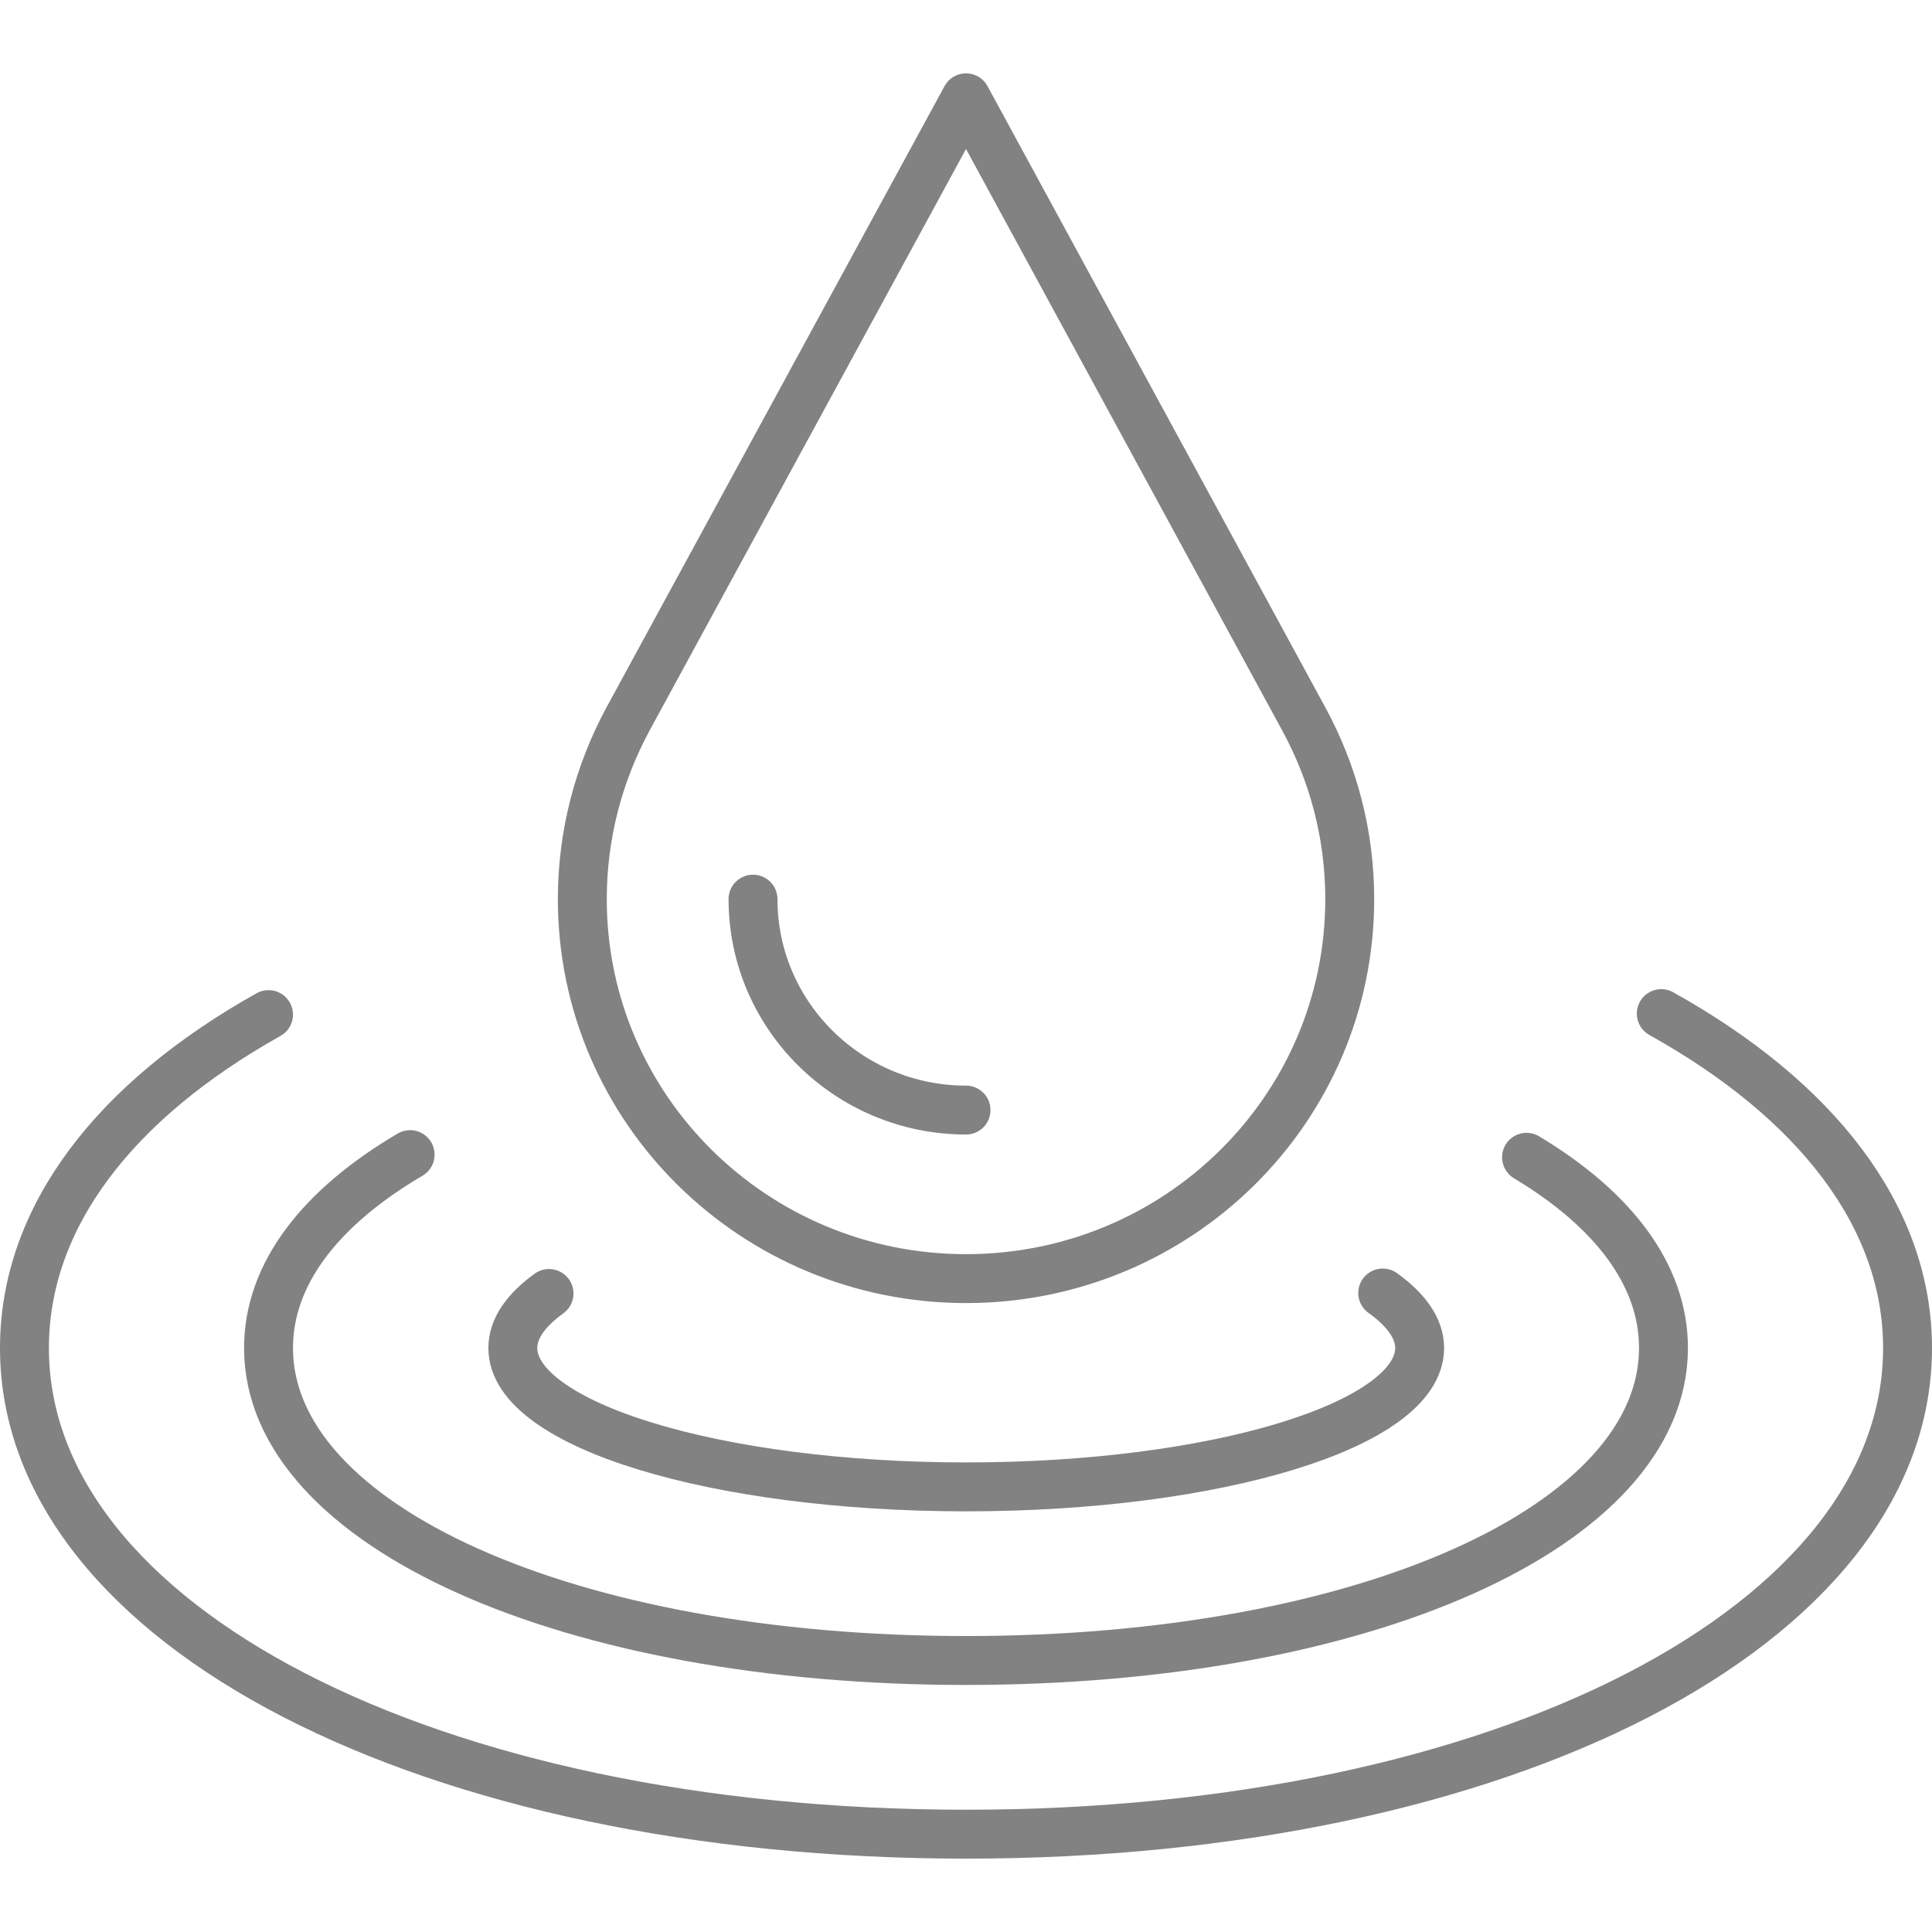 <svg width="79" height="79" viewBox="0 0 79 79" fill="none" xmlns="http://www.w3.org/2000/svg">
<path d="M55.191 36.766C55.191 45.341 48.17 52.283 39.501 52.283C30.831 52.283 23.811 45.331 23.811 36.766C23.811 34.107 24.491 31.607 25.671 29.416L39.501 4L53.321 29.416C54.511 31.607 55.191 34.107 55.191 36.766Z" stroke="#828282" stroke-width="2" stroke-linecap="round" stroke-linejoin="round"/>
<path d="M39.501 45.391C34.701 45.391 30.791 41.527 30.791 36.767" stroke="#828282" stroke-width="2" stroke-linecap="round" stroke-linejoin="round"/>
<path d="M67.93 41.447C74.24 44.963 78 49.724 78 55.121C78 66.455 61.45 75 39.5 75C17.55 75 1 66.455 1 55.121C1 49.743 4.72 44.993 10.98 41.487" stroke="#828282" stroke-width="2" stroke-linecap="round" stroke-linejoin="round"/>
<path d="M62.42 47.322C65.971 49.454 68.02 52.133 68.02 55.121C68.02 62.411 55.761 67.898 39.501 67.898C23.241 67.898 10.98 62.401 10.98 55.121C10.98 52.083 13.111 49.364 16.77 47.213" stroke="#828282" stroke-width="2" stroke-linecap="round" stroke-linejoin="round"/>
<path d="M22.45 52.891C21.5 53.578 20.97 54.325 20.97 55.122C20.97 58.259 29.27 60.799 39.51 60.799C49.75 60.799 58.05 58.259 58.05 55.122C58.05 54.325 57.51 53.568 56.54 52.871" stroke="#828282" stroke-width="2" stroke-linecap="round" stroke-linejoin="round"/>
</svg>
